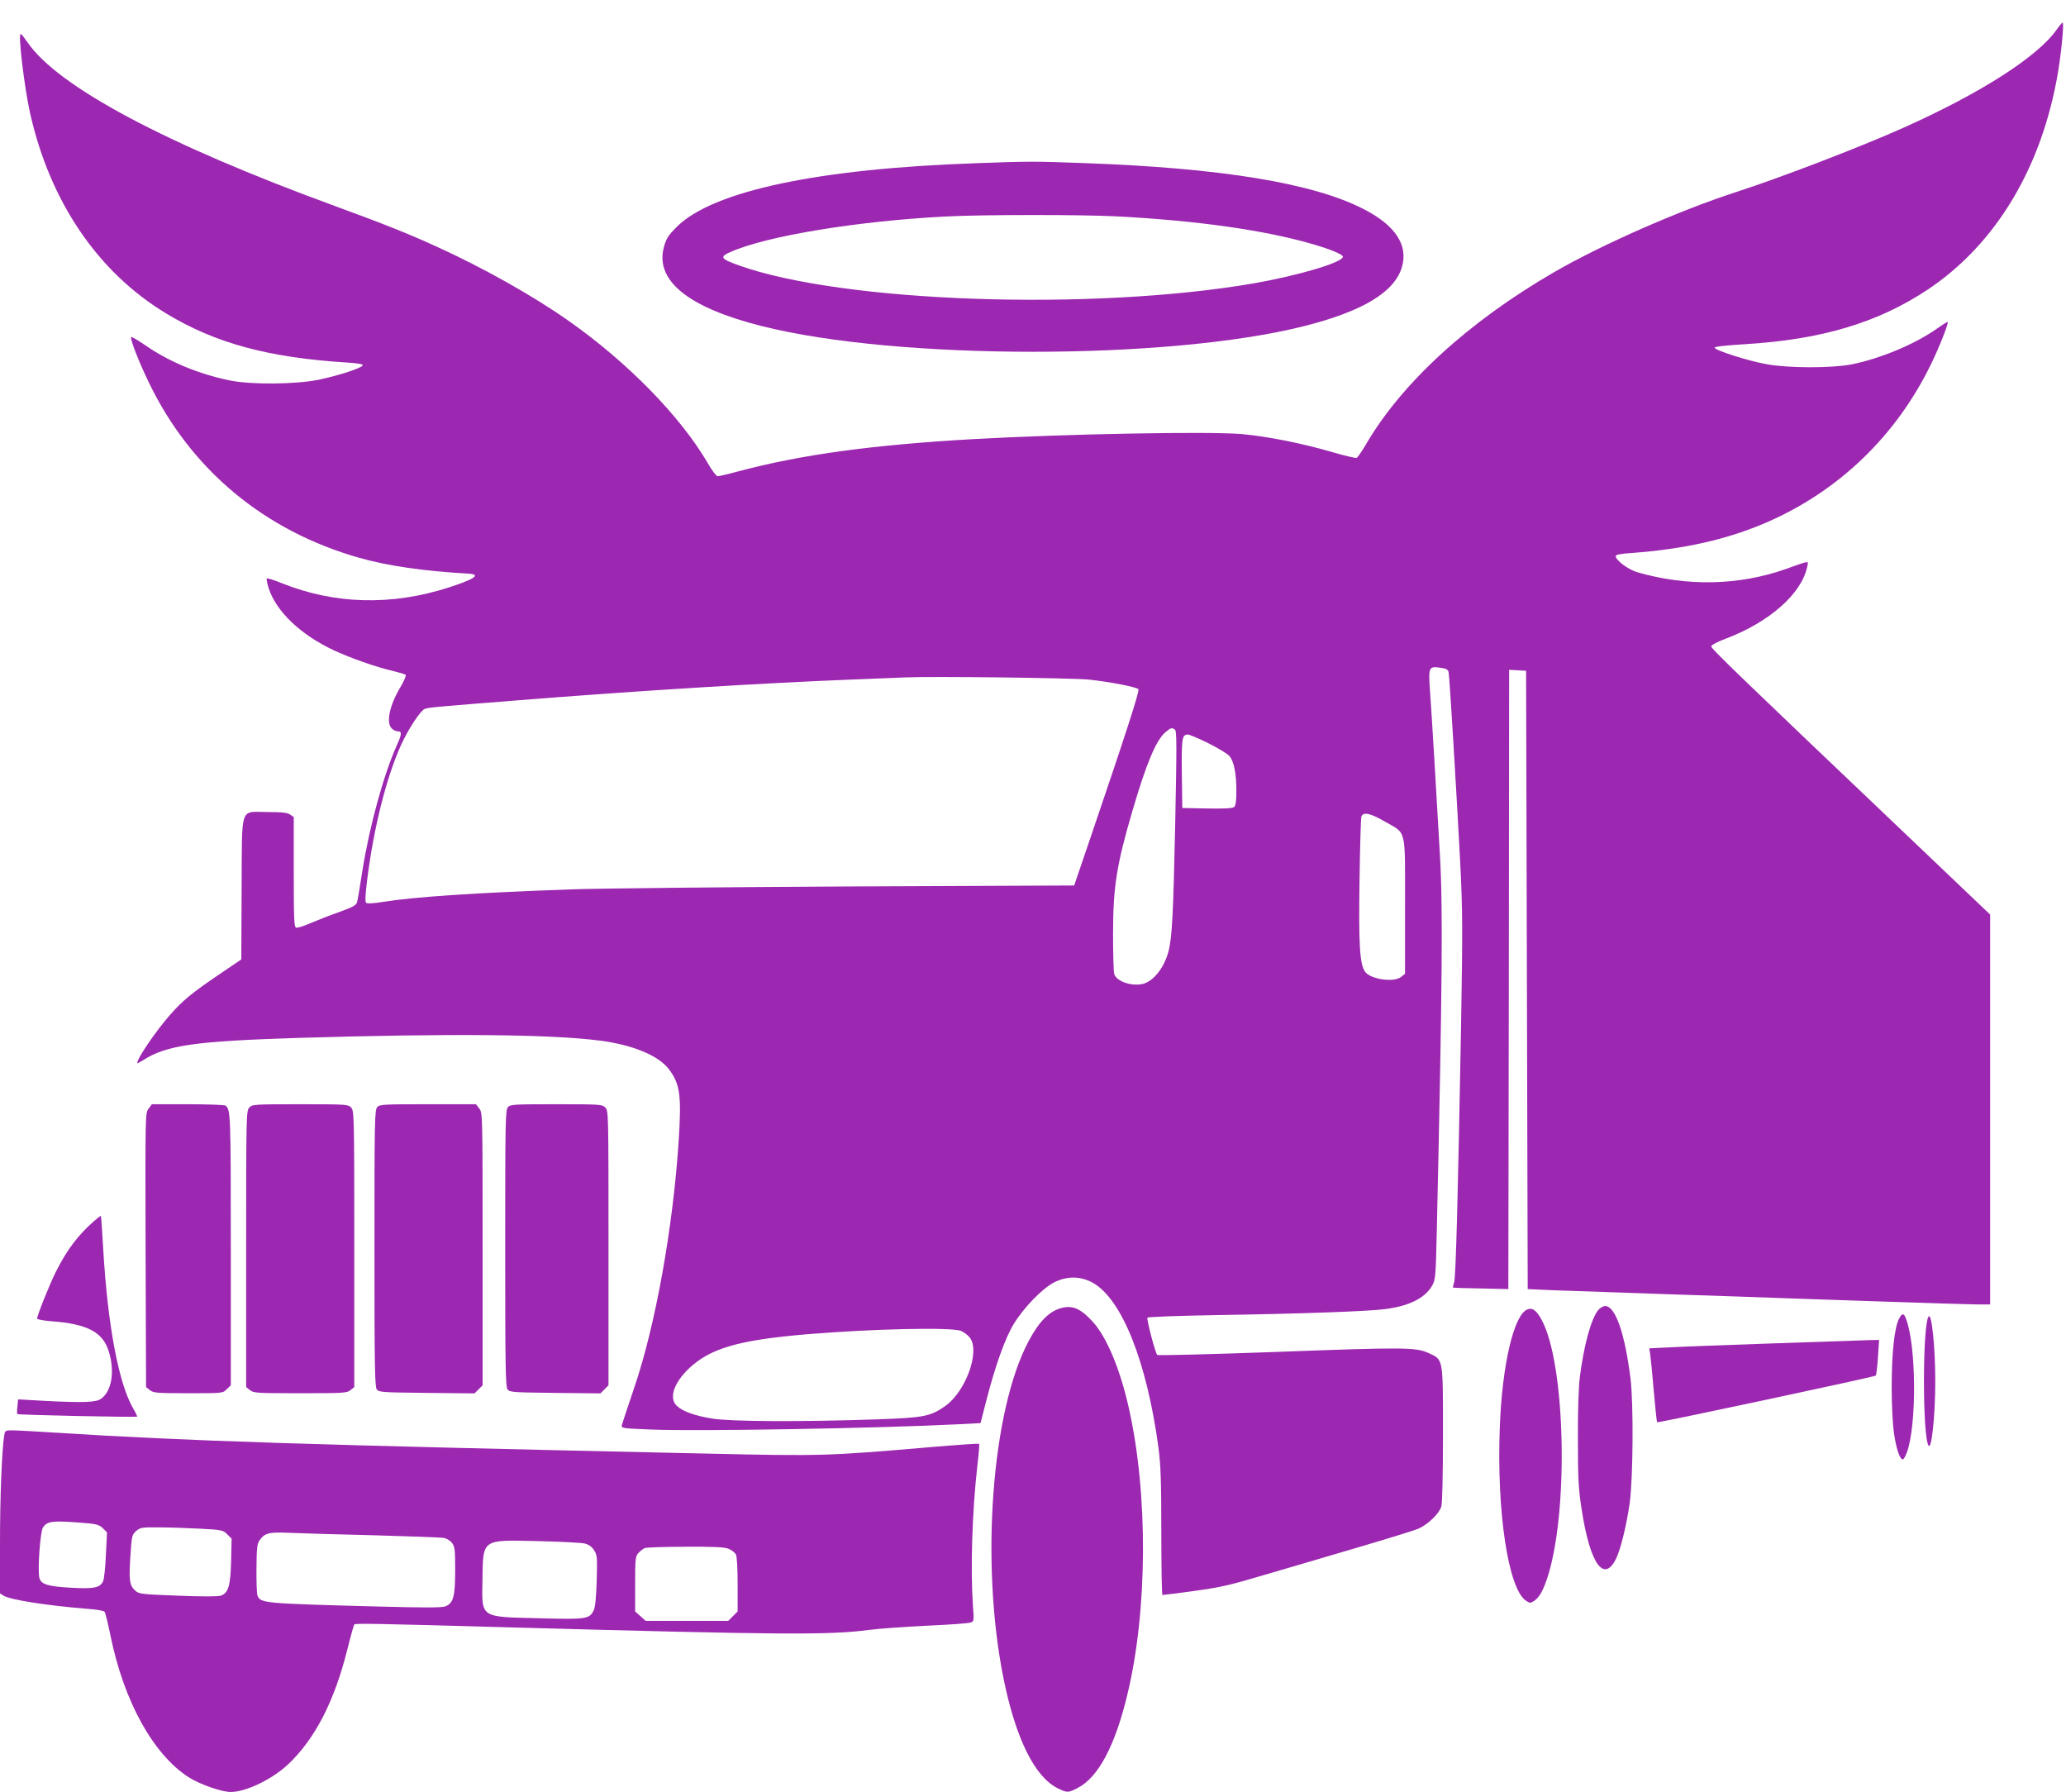 <?xml version="1.0" standalone="no"?>
<!DOCTYPE svg PUBLIC "-//W3C//DTD SVG 20010904//EN"
 "http://www.w3.org/TR/2001/REC-SVG-20010904/DTD/svg10.dtd">
<svg version="1.0" xmlns="http://www.w3.org/2000/svg"
 width="1280pt" height="1110pt" viewBox="0 0 1280 1110"
 preserveAspectRatio="xMidYMid meet">
<g transform="translate(0,1110) scale(0.1,-0.1)"
fill="#9c27b0" stroke="none">
<path d="M12744 10919 c-117 -169 -473 -397 -957 -613 -262 -117 -759 -308
-1032 -396 -351 -114 -831 -325 -1125 -495 -529 -306 -946 -687 -1168 -1069
-25 -43 -51 -80 -57 -82 -6 -3 -74 13 -149 35 -187 55 -405 98 -561 112 -204
18 -1094 1 -1665 -31 -629 -36 -1066 -96 -1457 -200 -62 -17 -119 -30 -127
-30 -8 0 -36 37 -62 83 -170 290 -497 624 -863 881 -221 155 -527 327 -811
456 -176 81 -330 142 -630 252 -1054 385 -1724 742 -1911 1018 -19 27 -37 50
-41 50 -17 0 23 -331 58 -489 123 -550 420 -987 844 -1243 306 -185 633 -273
1123 -304 67 -4 97 -10 94 -17 -5 -16 -141 -61 -267 -88 -140 -30 -419 -33
-554 -6 -195 40 -380 116 -531 222 -44 30 -81 51 -83 47 -5 -17 50 -158 113
-287 260 -536 715 -914 1300 -1080 175 -50 404 -83 673 -98 86 -4 47 -33 -118
-86 -354 -114 -704 -105 -1033 26 -48 20 -91 33 -94 30 -3 -4 2 -30 11 -59 47
-146 198 -290 408 -388 100 -46 255 -101 358 -125 41 -10 79 -21 83 -25 5 -4
-10 -39 -32 -76 -68 -113 -91 -223 -53 -257 10 -10 26 -17 35 -17 28 0 27 -16
-3 -83 -83 -184 -171 -505 -215 -782 -14 -93 -29 -181 -33 -194 -6 -19 -26
-30 -112 -61 -58 -20 -138 -52 -178 -69 -41 -18 -80 -30 -88 -27 -12 4 -14 62
-14 345 l0 340 -22 15 c-17 12 -50 16 -139 16 -176 0 -159 51 -162 -474 l-2
-439 -127 -86 c-180 -122 -235 -167 -315 -258 -87 -99 -203 -269 -203 -298 0
-3 18 6 40 20 144 91 322 116 960 136 933 28 1561 23 1868 -17 201 -26 362
-92 426 -177 69 -90 79 -162 61 -440 -35 -543 -145 -1152 -277 -1537 -38 -113
-72 -215 -75 -226 -5 -21 -2 -22 184 -29 281 -12 1420 8 1908 33 l130 7 32
125 c59 231 120 401 175 491 63 102 175 217 248 255 79 41 164 40 239 -1 181
-100 336 -488 408 -1020 14 -105 18 -205 18 -522 0 -216 3 -393 7 -393 4 0 92
11 195 25 162 22 223 36 438 100 138 40 398 117 578 170 181 53 348 105 373
115 61 27 131 94 144 139 6 21 10 200 10 444 0 478 3 463 -87 505 -82 37 -143
38 -967 7 -390 -14 -712 -22 -716 -18 -13 13 -67 221 -61 231 3 5 197 12 431
16 512 8 937 23 1042 37 148 19 246 68 290 144 22 38 23 52 30 350 34 1525 38
1993 19 2320 -20 357 -51 874 -61 1010 -11 153 -8 159 63 149 37 -5 48 -11 52
-28 6 -28 50 -762 72 -1181 15 -305 15 -409 5 -1015 -19 -1040 -32 -1552 -43
-1584 -5 -16 -8 -30 -7 -32 2 -1 80 -4 173 -5 l170 -4 3 1918 2 1918 53 -3 52
-3 5 -1915 5 -1915 155 -7 c85 -3 308 -11 495 -17 187 -7 466 -16 620 -21 154
-6 543 -19 865 -30 322 -11 618 -20 658 -20 l72 0 0 1208 0 1207 -462 440
c-1127 1072 -1269 1209 -1266 1222 2 8 41 29 88 46 273 103 473 280 507 448 7
37 21 39 -134 -16 -289 -102 -612 -109 -921 -19 -54 16 -132 74 -132 99 0 9
29 15 93 19 335 25 596 84 842 190 447 194 803 536 1019 981 51 104 110 254
103 261 -1 2 -32 -17 -67 -42 -138 -97 -350 -185 -528 -221 -123 -24 -392 -24
-527 1 -112 20 -317 85 -322 102 -2 7 62 14 189 22 477 29 825 134 1134 340
420 281 705 756 804 1342 22 130 39 310 29 310 -3 0 -19 -18 -35 -41z m-5994
-4029 c127 -14 289 -45 303 -59 9 -9 -76 -271 -316 -976 l-82 -240 -1405 -6
c-773 -4 -1542 -12 -1710 -18 -596 -21 -964 -46 -1164 -77 -65 -11 -102 -12
-108 -6 -7 7 -4 55 7 144 41 324 119 633 210 834 46 100 120 213 147 223 24 9
66 13 678 61 690 54 1421 99 1950 120 151 6 309 12 350 14 172 7 1042 -3 1140
-14z m529 -309 c12 -8 12 -95 2 -587 -12 -556 -19 -702 -42 -789 -28 -104 -97
-188 -164 -201 -72 -13 -160 19 -172 64 -4 15 -7 126 -7 247 0 290 22 429 120
762 86 295 147 438 204 487 35 29 39 30 59 17z m208 -85 c60 -30 119 -66 131
-80 28 -36 42 -109 42 -215 0 -63 -4 -92 -14 -100 -9 -8 -63 -11 -167 -9
l-154 3 -3 214 c-2 220 1 241 38 241 9 0 67 -24 127 -54z m1093 -485 c136 -78
125 -32 125 -523 l0 -420 -24 -19 c-44 -36 -188 -16 -223 31 -34 46 -41 169
-35 570 3 206 8 383 12 393 12 29 55 20 145 -32z m-2626 -3155 c18 -7 42 -26
54 -41 66 -83 -23 -332 -150 -423 -93 -66 -134 -74 -428 -84 -469 -16 -901
-14 -1018 5 -109 18 -182 44 -219 79 -50 47 -19 141 75 231 132 125 306 176
728 212 408 34 900 45 958 21z"/>
<path d="M6045 10089 c-979 -34 -1628 -172 -1852 -394 -50 -50 -65 -72 -78
-119 -62 -211 144 -380 605 -496 840 -212 2520 -212 3360 0 364 92 561 211
606 367 39 135 -41 257 -236 357 -312 162 -888 256 -1740 286 -300 11 -339 11
-665 -1z m870 -329 c499 -26 915 -85 1210 -170 113 -32 195 -66 195 -80 0 -35
-272 -116 -551 -165 -1005 -173 -2547 -119 -3191 111 -115 41 -122 53 -50 84
221 98 783 191 1332 219 219 12 840 12 1055 1z"/>
<path d="M921 4233 c-21 -26 -21 -27 -19 -875 l3 -850 24 -19 c21 -17 41 -19
238 -19 214 0 214 0 238 25 l25 24 0 841 c0 845 -1 870 -34 892 -6 4 -111 8
-233 8 l-222 0 -20 -27z"/>
<path d="M1544 4239 c-18 -20 -19 -49 -19 -876 l0 -855 24 -19 c22 -18 43 -19
311 -19 268 0 289 1 311 19 l24 19 0 855 c0 827 -1 856 -19 876 -19 20 -27 21
-316 21 -289 0 -297 -1 -316 -21z"/>
<path d="M2337 4242 c-16 -17 -17 -92 -17 -873 0 -723 2 -858 14 -875 14 -18
31 -19 310 -22 l296 -3 25 25 25 25 0 844 c0 839 0 844 -21 871 l-20 26 -298
0 c-276 0 -299 -1 -314 -18z"/>
<path d="M3147 4242 c-16 -17 -17 -92 -17 -873 0 -722 2 -858 14 -875 14 -18
31 -19 295 -22 l281 -3 25 25 25 25 0 851 c0 837 0 850 -20 870 -19 19 -33 20
-303 20 -262 0 -285 -1 -300 -18z"/>
<path d="M579 3533 c-100 -89 -165 -176 -234 -313 -39 -79 -115 -268 -115
-288 0 -5 39 -12 87 -16 228 -17 323 -68 359 -194 36 -121 15 -239 -49 -286
-32 -23 -106 -26 -358 -13 l-157 9 -4 -44 c-3 -24 -3 -45 -1 -47 4 -6 736 -21
742 -16 2 2 -8 24 -23 49 -91 156 -159 516 -187 996 -6 107 -12 196 -14 198
-2 2 -22 -14 -46 -35z"/>
<path d="M6585 3000 c-80 -17 -145 -81 -213 -209 -228 -430 -298 -1370 -156
-2081 75 -374 192 -613 335 -686 60 -30 67 -30 126 1 128 66 232 262 308 580
125 518 129 1238 9 1772 -54 242 -137 441 -225 537 -71 77 -119 100 -184 86z"/>
<path d="M9901 2984 c-44 -56 -88 -217 -113 -414 -8 -67 -13 -209 -12 -390 0
-241 4 -307 23 -428 51 -335 136 -459 212 -310 29 58 66 208 86 348 21 158 24
613 5 770 -35 282 -94 450 -157 450 -13 0 -32 -11 -44 -26z"/>
<path d="M9463 2989 c-84 -32 -157 -346 -171 -731 -20 -525 53 -1002 163
-1074 23 -15 27 -15 49 -1 35 23 61 72 90 167 126 421 102 1309 -42 1573 -32
60 -58 79 -89 66z"/>
<path d="M11765 2930 c-28 -54 -45 -214 -45 -420 0 -121 6 -232 15 -293 14
-94 36 -157 54 -157 5 0 16 19 25 43 62 167 59 665 -6 830 -13 35 -24 34 -43
-3z"/>
<path d="M11948 2944 c-17 -26 -28 -190 -28 -399 0 -209 11 -373 28 -399 19
-32 42 184 42 399 0 215 -23 431 -42 399z"/>
<path d="M10995 2779 c-291 -10 -586 -21 -654 -25 l-123 -6 6 -37 c3 -20 13
-121 22 -226 9 -104 18 -192 21 -195 5 -5 1345 281 1354 289 4 3 10 54 14 114
l7 107 -59 -1 c-32 -1 -296 -10 -588 -20z"/>
<path d="M26 2208 c-15 -96 -26 -390 -26 -665 l0 -313 22 -14 c42 -26 273 -62
525 -82 51 -3 96 -12 101 -18 5 -6 21 -72 36 -145 83 -409 264 -737 485 -880
68 -43 203 -91 260 -91 95 0 259 79 359 174 164 156 283 387 363 705 21 85 41
156 44 159 7 7 134 5 950 -18 1706 -47 1991 -49 2240 -16 61 8 223 19 360 26
138 6 259 15 270 20 19 7 20 13 13 101 -16 230 -5 584 27 868 9 74 14 136 11
138 -2 2 -138 -7 -302 -21 -638 -55 -677 -56 -1384 -40 -2516 55 -3216 78
-4025 129 -126 8 -251 15 -277 15 -45 0 -47 -1 -52 -32z m523 -544 c50 -5 69
-11 89 -31 l25 -25 -7 -139 c-3 -76 -11 -150 -17 -163 -19 -41 -55 -49 -196
-41 -147 8 -189 21 -199 61 -12 48 5 285 22 312 28 42 60 45 283 26z m689 -33
c137 -7 144 -9 170 -35 l27 -27 -3 -137 c-4 -154 -17 -200 -64 -216 -16 -6
-119 -6 -267 0 -233 9 -240 10 -265 33 -34 32 -38 62 -28 215 8 123 10 130 36
153 25 21 36 23 139 22 62 0 176 -4 255 -8z m1082 -41 c217 -6 409 -13 427
-16 18 -2 41 -16 53 -31 18 -23 20 -40 20 -170 0 -163 -11 -203 -60 -223 -22
-9 -121 -9 -427 -1 -706 19 -718 20 -738 68 -4 10 -7 86 -6 168 1 128 4 154
20 175 33 45 56 51 191 45 69 -3 303 -10 520 -15z m1303 -51 c26 -7 44 -20 58
-42 19 -30 20 -44 16 -187 -3 -98 -9 -165 -18 -183 -26 -56 -43 -59 -337 -51
-372 9 -357 -1 -353 238 4 255 -7 248 341 240 140 -3 272 -10 293 -15z m892
-33 c18 -8 38 -23 44 -34 7 -13 11 -87 11 -187 l0 -167 -29 -29 -29 -29 -256
0 -256 0 -32 29 -33 29 0 170 c0 156 2 172 20 192 11 12 29 26 40 31 11 4 125
8 253 8 179 1 240 -2 267 -13z"/>
</g>
</svg>
